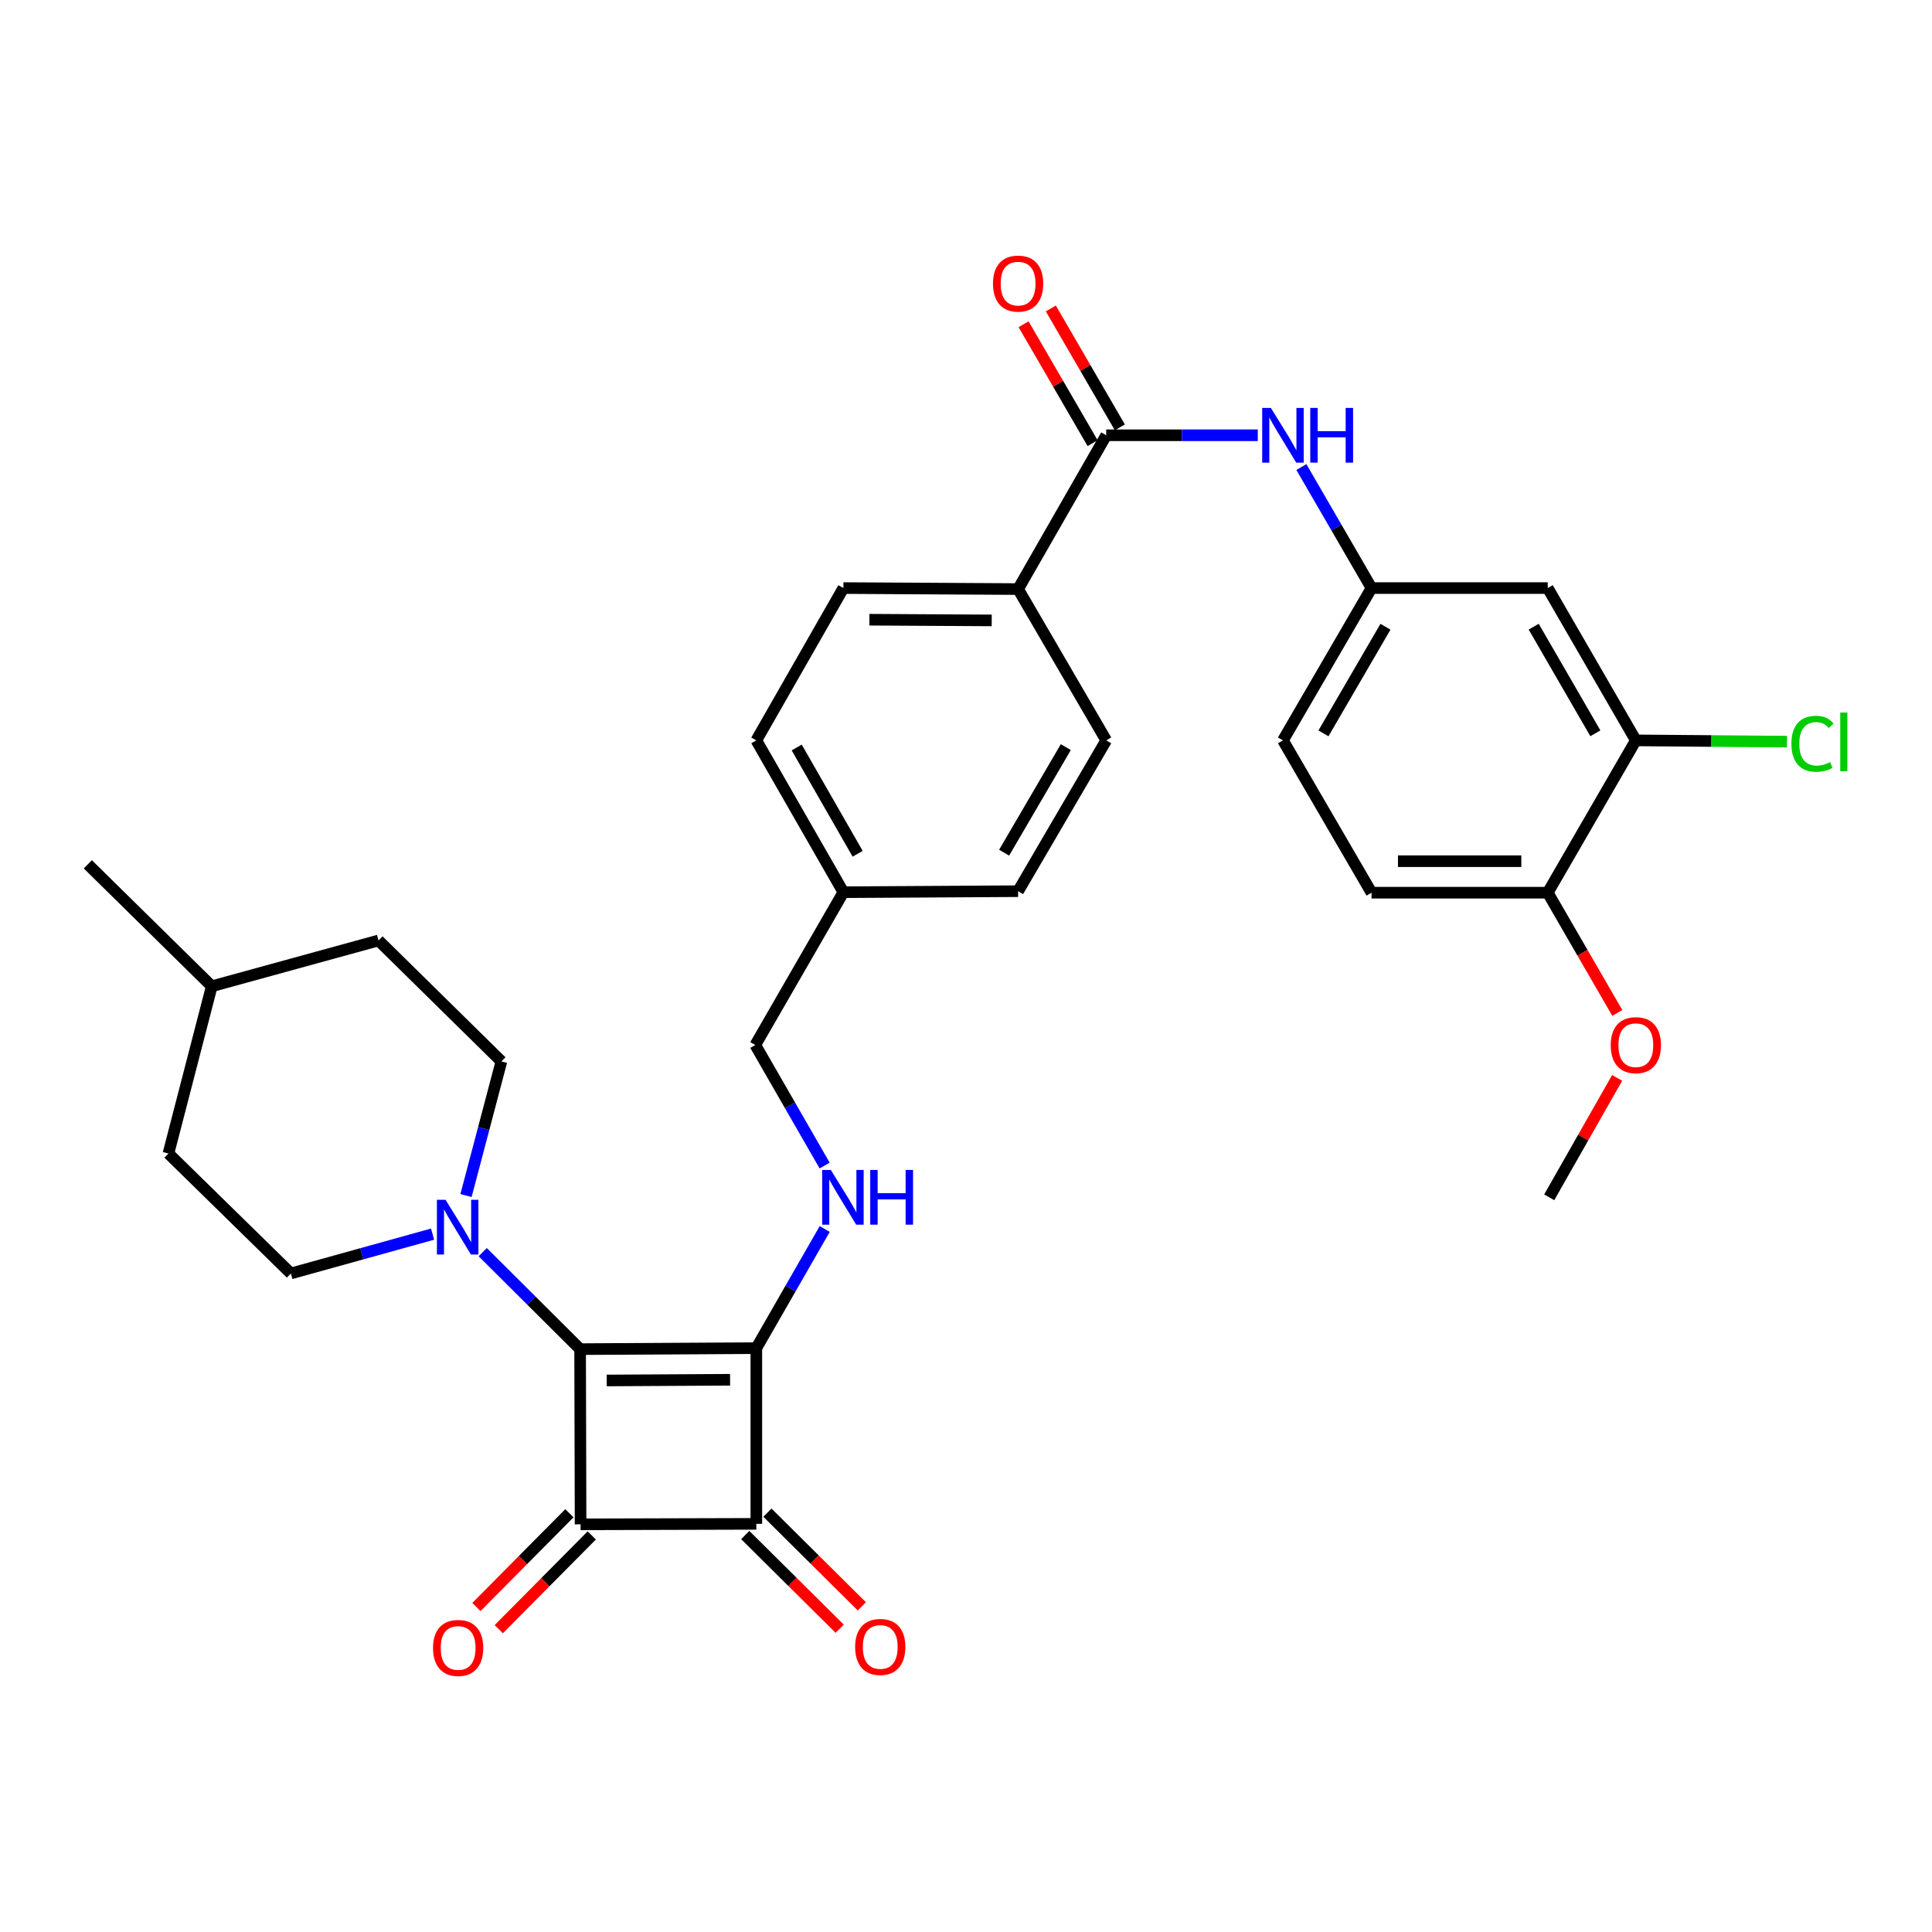 <?xml version='1.0' encoding='iso-8859-1'?>
<svg version='1.1' baseProfile='full'
              xmlns='http://www.w3.org/2000/svg'
                      xmlns:rdkit='http://www.rdkit.org/xml'
                      xmlns:xlink='http://www.w3.org/1999/xlink'
                  xml:space='preserve'
width='1000px' height='1000px' viewBox='0 0 1000 1000'>
<!-- END OF HEADER -->
<rect style='opacity:1.0;fill:#FFFFFF;stroke:none' width='1000' height='1000' x='0' y='0'> </rect>
<path class='bond-0' d='M 391.474,697.786 L 300.265,698.311' style='fill:none;fill-rule:evenodd;stroke:#000000;stroke-width:6px;stroke-linecap:butt;stroke-linejoin:miter;stroke-opacity:1' />
<path class='bond-0' d='M 377.887,714.164 L 314.04,714.532' style='fill:none;fill-rule:evenodd;stroke:#000000;stroke-width:6px;stroke-linecap:butt;stroke-linejoin:miter;stroke-opacity:1' />
<path class='bond-2' d='M 391.474,697.786 L 391.474,788.741' style='fill:none;fill-rule:evenodd;stroke:#000000;stroke-width:6px;stroke-linecap:butt;stroke-linejoin:miter;stroke-opacity:1' />
<path class='bond-4' d='M 391.474,697.786 L 409.172,666.961' style='fill:none;fill-rule:evenodd;stroke:#000000;stroke-width:6px;stroke-linecap:butt;stroke-linejoin:miter;stroke-opacity:1' />
<path class='bond-4' d='M 409.172,666.961 L 426.869,636.135' style='fill:none;fill-rule:evenodd;stroke:#0000FF;stroke-width:6px;stroke-linecap:butt;stroke-linejoin:miter;stroke-opacity:1' />
<path class='bond-3' d='M 300.265,698.311 L 275.062,673.209' style='fill:none;fill-rule:evenodd;stroke:#000000;stroke-width:6px;stroke-linecap:butt;stroke-linejoin:miter;stroke-opacity:1' />
<path class='bond-3' d='M 275.062,673.209 L 249.86,648.108' style='fill:none;fill-rule:evenodd;stroke:#0000FF;stroke-width:6px;stroke-linecap:butt;stroke-linejoin:miter;stroke-opacity:1' />
<path class='bond-32' d='M 300.265,698.311 L 300.509,788.995' style='fill:none;fill-rule:evenodd;stroke:#000000;stroke-width:6px;stroke-linecap:butt;stroke-linejoin:miter;stroke-opacity:1' />
<path class='bond-1' d='M 300.509,788.995 L 391.474,788.741' style='fill:none;fill-rule:evenodd;stroke:#000000;stroke-width:6px;stroke-linecap:butt;stroke-linejoin:miter;stroke-opacity:1' />
<path class='bond-9' d='M 294.723,783.255 L 270.657,807.517' style='fill:none;fill-rule:evenodd;stroke:#000000;stroke-width:6px;stroke-linecap:butt;stroke-linejoin:miter;stroke-opacity:1' />
<path class='bond-9' d='M 270.657,807.517 L 246.592,831.778' style='fill:none;fill-rule:evenodd;stroke:#FF0000;stroke-width:6px;stroke-linecap:butt;stroke-linejoin:miter;stroke-opacity:1' />
<path class='bond-9' d='M 306.296,794.735 L 282.23,818.996' style='fill:none;fill-rule:evenodd;stroke:#000000;stroke-width:6px;stroke-linecap:butt;stroke-linejoin:miter;stroke-opacity:1' />
<path class='bond-9' d='M 282.23,818.996 L 258.165,843.258' style='fill:none;fill-rule:evenodd;stroke:#FF0000;stroke-width:6px;stroke-linecap:butt;stroke-linejoin:miter;stroke-opacity:1' />
<path class='bond-10' d='M 385.734,794.527 L 410.176,818.775' style='fill:none;fill-rule:evenodd;stroke:#000000;stroke-width:6px;stroke-linecap:butt;stroke-linejoin:miter;stroke-opacity:1' />
<path class='bond-10' d='M 410.176,818.775 L 434.617,843.024' style='fill:none;fill-rule:evenodd;stroke:#FF0000;stroke-width:6px;stroke-linecap:butt;stroke-linejoin:miter;stroke-opacity:1' />
<path class='bond-10' d='M 397.214,782.956 L 421.656,807.204' style='fill:none;fill-rule:evenodd;stroke:#000000;stroke-width:6px;stroke-linecap:butt;stroke-linejoin:miter;stroke-opacity:1' />
<path class='bond-10' d='M 421.656,807.204 L 446.097,831.452' style='fill:none;fill-rule:evenodd;stroke:#FF0000;stroke-width:6px;stroke-linecap:butt;stroke-linejoin:miter;stroke-opacity:1' />
<path class='bond-15' d='M 241.207,618.805 L 250.37,584.097' style='fill:none;fill-rule:evenodd;stroke:#0000FF;stroke-width:6px;stroke-linecap:butt;stroke-linejoin:miter;stroke-opacity:1' />
<path class='bond-15' d='M 250.37,584.097 L 259.532,549.389' style='fill:none;fill-rule:evenodd;stroke:#000000;stroke-width:6px;stroke-linecap:butt;stroke-linejoin:miter;stroke-opacity:1' />
<path class='bond-16' d='M 223.904,638.786 L 187.234,648.966' style='fill:none;fill-rule:evenodd;stroke:#0000FF;stroke-width:6px;stroke-linecap:butt;stroke-linejoin:miter;stroke-opacity:1' />
<path class='bond-16' d='M 187.234,648.966 L 150.564,659.145' style='fill:none;fill-rule:evenodd;stroke:#000000;stroke-width:6px;stroke-linecap:butt;stroke-linejoin:miter;stroke-opacity:1' />
<path class='bond-20' d='M 426.837,603.292 L 408.888,572.093' style='fill:none;fill-rule:evenodd;stroke:#0000FF;stroke-width:6px;stroke-linecap:butt;stroke-linejoin:miter;stroke-opacity:1' />
<path class='bond-20' d='M 408.888,572.093 L 390.94,540.895' style='fill:none;fill-rule:evenodd;stroke:#000000;stroke-width:6px;stroke-linecap:butt;stroke-linejoin:miter;stroke-opacity:1' />
<path class='bond-5' d='M 572.58,225.294 L 526.966,304.903' style='fill:none;fill-rule:evenodd;stroke:#000000;stroke-width:6px;stroke-linecap:butt;stroke-linejoin:miter;stroke-opacity:1' />
<path class='bond-6' d='M 572.58,225.294 L 611.802,225.294' style='fill:none;fill-rule:evenodd;stroke:#000000;stroke-width:6px;stroke-linecap:butt;stroke-linejoin:miter;stroke-opacity:1' />
<path class='bond-6' d='M 611.802,225.294 L 651.025,225.294' style='fill:none;fill-rule:evenodd;stroke:#0000FF;stroke-width:6px;stroke-linecap:butt;stroke-linejoin:miter;stroke-opacity:1' />
<path class='bond-14' d='M 579.629,221.202 L 561.765,190.425' style='fill:none;fill-rule:evenodd;stroke:#000000;stroke-width:6px;stroke-linecap:butt;stroke-linejoin:miter;stroke-opacity:1' />
<path class='bond-14' d='M 561.765,190.425 L 543.901,159.648' style='fill:none;fill-rule:evenodd;stroke:#FF0000;stroke-width:6px;stroke-linecap:butt;stroke-linejoin:miter;stroke-opacity:1' />
<path class='bond-14' d='M 565.531,229.385 L 547.667,198.608' style='fill:none;fill-rule:evenodd;stroke:#000000;stroke-width:6px;stroke-linecap:butt;stroke-linejoin:miter;stroke-opacity:1' />
<path class='bond-14' d='M 547.667,198.608 L 529.803,167.831' style='fill:none;fill-rule:evenodd;stroke:#FF0000;stroke-width:6px;stroke-linecap:butt;stroke-linejoin:miter;stroke-opacity:1' />
<path class='bond-12' d='M 673.585,241.739 L 691.743,273.063' style='fill:none;fill-rule:evenodd;stroke:#0000FF;stroke-width:6px;stroke-linecap:butt;stroke-linejoin:miter;stroke-opacity:1' />
<path class='bond-12' d='M 691.743,273.063 L 709.901,304.386' style='fill:none;fill-rule:evenodd;stroke:#000000;stroke-width:6px;stroke-linecap:butt;stroke-linejoin:miter;stroke-opacity:1' />
<path class='bond-7' d='M 846.706,383.217 L 801.11,304.386' style='fill:none;fill-rule:evenodd;stroke:#000000;stroke-width:6px;stroke-linecap:butt;stroke-linejoin:miter;stroke-opacity:1' />
<path class='bond-7' d='M 825.756,379.553 L 793.84,324.372' style='fill:none;fill-rule:evenodd;stroke:#000000;stroke-width:6px;stroke-linecap:butt;stroke-linejoin:miter;stroke-opacity:1' />
<path class='bond-21' d='M 846.706,383.217 L 885.825,383.546' style='fill:none;fill-rule:evenodd;stroke:#000000;stroke-width:6px;stroke-linecap:butt;stroke-linejoin:miter;stroke-opacity:1' />
<path class='bond-21' d='M 885.825,383.546 L 924.944,383.875' style='fill:none;fill-rule:evenodd;stroke:#00CC00;stroke-width:6px;stroke-linecap:butt;stroke-linejoin:miter;stroke-opacity:1' />
<path class='bond-35' d='M 846.706,383.217 L 801.11,462.056' style='fill:none;fill-rule:evenodd;stroke:#000000;stroke-width:6px;stroke-linecap:butt;stroke-linejoin:miter;stroke-opacity:1' />
<path class='bond-8' d='M 801.11,304.386 L 709.901,304.386' style='fill:none;fill-rule:evenodd;stroke:#000000;stroke-width:6px;stroke-linecap:butt;stroke-linejoin:miter;stroke-opacity:1' />
<path class='bond-11' d='M 526.966,304.903 L 436.535,304.386' style='fill:none;fill-rule:evenodd;stroke:#000000;stroke-width:6px;stroke-linecap:butt;stroke-linejoin:miter;stroke-opacity:1' />
<path class='bond-11' d='M 513.308,321.125 L 450.007,320.764' style='fill:none;fill-rule:evenodd;stroke:#000000;stroke-width:6px;stroke-linecap:butt;stroke-linejoin:miter;stroke-opacity:1' />
<path class='bond-33' d='M 526.966,304.903 L 572.58,383.217' style='fill:none;fill-rule:evenodd;stroke:#000000;stroke-width:6px;stroke-linecap:butt;stroke-linejoin:miter;stroke-opacity:1' />
<path class='bond-22' d='M 709.901,304.386 L 664.052,383.217' style='fill:none;fill-rule:evenodd;stroke:#000000;stroke-width:6px;stroke-linecap:butt;stroke-linejoin:miter;stroke-opacity:1' />
<path class='bond-22' d='M 717.114,324.406 L 685.019,379.587' style='fill:none;fill-rule:evenodd;stroke:#000000;stroke-width:6px;stroke-linecap:butt;stroke-linejoin:miter;stroke-opacity:1' />
<path class='bond-13' d='M 801.11,462.056 L 709.901,462.056' style='fill:none;fill-rule:evenodd;stroke:#000000;stroke-width:6px;stroke-linecap:butt;stroke-linejoin:miter;stroke-opacity:1' />
<path class='bond-13' d='M 787.429,445.755 L 723.582,445.755' style='fill:none;fill-rule:evenodd;stroke:#000000;stroke-width:6px;stroke-linecap:butt;stroke-linejoin:miter;stroke-opacity:1' />
<path class='bond-28' d='M 801.11,462.056 L 819.109,493.177' style='fill:none;fill-rule:evenodd;stroke:#000000;stroke-width:6px;stroke-linecap:butt;stroke-linejoin:miter;stroke-opacity:1' />
<path class='bond-28' d='M 819.109,493.177 L 837.107,524.298' style='fill:none;fill-rule:evenodd;stroke:#FF0000;stroke-width:6px;stroke-linecap:butt;stroke-linejoin:miter;stroke-opacity:1' />
<path class='bond-27' d='M 259.532,549.389 L 195.916,486.787' style='fill:none;fill-rule:evenodd;stroke:#000000;stroke-width:6px;stroke-linecap:butt;stroke-linejoin:miter;stroke-opacity:1' />
<path class='bond-26' d='M 150.564,659.145 L 87.183,597.059' style='fill:none;fill-rule:evenodd;stroke:#000000;stroke-width:6px;stroke-linecap:butt;stroke-linejoin:miter;stroke-opacity:1' />
<path class='bond-17' d='M 436.535,304.386 L 391.474,383.217' style='fill:none;fill-rule:evenodd;stroke:#000000;stroke-width:6px;stroke-linecap:butt;stroke-linejoin:miter;stroke-opacity:1' />
<path class='bond-18' d='M 572.58,383.217 L 526.966,461.277' style='fill:none;fill-rule:evenodd;stroke:#000000;stroke-width:6px;stroke-linecap:butt;stroke-linejoin:miter;stroke-opacity:1' />
<path class='bond-18' d='M 551.664,386.702 L 519.734,441.344' style='fill:none;fill-rule:evenodd;stroke:#000000;stroke-width:6px;stroke-linecap:butt;stroke-linejoin:miter;stroke-opacity:1' />
<path class='bond-19' d='M 709.901,462.056 L 664.052,383.217' style='fill:none;fill-rule:evenodd;stroke:#000000;stroke-width:6px;stroke-linecap:butt;stroke-linejoin:miter;stroke-opacity:1' />
<path class='bond-23' d='M 390.94,540.895 L 436.535,461.802' style='fill:none;fill-rule:evenodd;stroke:#000000;stroke-width:6px;stroke-linecap:butt;stroke-linejoin:miter;stroke-opacity:1' />
<path class='bond-24' d='M 436.535,461.802 L 526.966,461.277' style='fill:none;fill-rule:evenodd;stroke:#000000;stroke-width:6px;stroke-linecap:butt;stroke-linejoin:miter;stroke-opacity:1' />
<path class='bond-25' d='M 436.535,461.802 L 391.474,383.217' style='fill:none;fill-rule:evenodd;stroke:#000000;stroke-width:6px;stroke-linecap:butt;stroke-linejoin:miter;stroke-opacity:1' />
<path class='bond-25' d='M 443.917,441.906 L 412.374,386.896' style='fill:none;fill-rule:evenodd;stroke:#000000;stroke-width:6px;stroke-linecap:butt;stroke-linejoin:miter;stroke-opacity:1' />
<path class='bond-29' d='M 87.183,597.059 L 109.605,510.495' style='fill:none;fill-rule:evenodd;stroke:#000000;stroke-width:6px;stroke-linecap:butt;stroke-linejoin:miter;stroke-opacity:1' />
<path class='bond-34' d='M 195.916,486.787 L 109.605,510.495' style='fill:none;fill-rule:evenodd;stroke:#000000;stroke-width:6px;stroke-linecap:butt;stroke-linejoin:miter;stroke-opacity:1' />
<path class='bond-30' d='M 837.024,557.922 L 819.452,588.824' style='fill:none;fill-rule:evenodd;stroke:#FF0000;stroke-width:6px;stroke-linecap:butt;stroke-linejoin:miter;stroke-opacity:1' />
<path class='bond-30' d='M 819.452,588.824 L 801.88,619.725' style='fill:none;fill-rule:evenodd;stroke:#000000;stroke-width:6px;stroke-linecap:butt;stroke-linejoin:miter;stroke-opacity:1' />
<path class='bond-31' d='M 109.605,510.495 L 45.455,447.367' style='fill:none;fill-rule:evenodd;stroke:#000000;stroke-width:6px;stroke-linecap:butt;stroke-linejoin:miter;stroke-opacity:1' />
<path  class='atom-4' d='M 230.624 621.023
L 239.904 636.023
Q 240.824 637.503, 242.304 640.183
Q 243.784 642.863, 243.864 643.023
L 243.864 621.023
L 247.624 621.023
L 247.624 649.343
L 243.744 649.343
L 233.784 632.943
Q 232.624 631.023, 231.384 628.823
Q 230.184 626.623, 229.824 625.943
L 229.824 649.343
L 226.144 649.343
L 226.144 621.023
L 230.624 621.023
' fill='#0000FF'/>
<path  class='atom-5' d='M 430.031 605.565
L 439.311 620.565
Q 440.231 622.045, 441.711 624.725
Q 443.191 627.405, 443.271 627.565
L 443.271 605.565
L 447.031 605.565
L 447.031 633.885
L 443.151 633.885
L 433.191 617.485
Q 432.031 615.565, 430.791 613.365
Q 429.591 611.165, 429.231 610.485
L 429.231 633.885
L 425.551 633.885
L 425.551 605.565
L 430.031 605.565
' fill='#0000FF'/>
<path  class='atom-5' d='M 450.431 605.565
L 454.271 605.565
L 454.271 617.605
L 468.751 617.605
L 468.751 605.565
L 472.591 605.565
L 472.591 633.885
L 468.751 633.885
L 468.751 620.805
L 454.271 620.805
L 454.271 633.885
L 450.431 633.885
L 450.431 605.565
' fill='#0000FF'/>
<path  class='atom-7' d='M 657.792 211.134
L 667.072 226.134
Q 667.992 227.614, 669.472 230.294
Q 670.952 232.974, 671.032 233.134
L 671.032 211.134
L 674.792 211.134
L 674.792 239.454
L 670.912 239.454
L 660.952 223.054
Q 659.792 221.134, 658.552 218.934
Q 657.352 216.734, 656.992 216.054
L 656.992 239.454
L 653.312 239.454
L 653.312 211.134
L 657.792 211.134
' fill='#0000FF'/>
<path  class='atom-7' d='M 678.192 211.134
L 682.032 211.134
L 682.032 223.174
L 696.512 223.174
L 696.512 211.134
L 700.352 211.134
L 700.352 239.454
L 696.512 239.454
L 696.512 226.374
L 682.032 226.374
L 682.032 239.454
L 678.192 239.454
L 678.192 211.134
' fill='#0000FF'/>
<path  class='atom-10' d='M 224.128 852.972
Q 224.128 846.172, 227.488 842.372
Q 230.848 838.572, 237.128 838.572
Q 243.408 838.572, 246.768 842.372
Q 250.128 846.172, 250.128 852.972
Q 250.128 859.852, 246.728 863.772
Q 243.328 867.652, 237.128 867.652
Q 230.888 867.652, 227.488 863.772
Q 224.128 859.892, 224.128 852.972
M 237.128 864.452
Q 241.448 864.452, 243.768 861.572
Q 246.128 858.652, 246.128 852.972
Q 246.128 847.412, 243.768 844.612
Q 241.448 841.772, 237.128 841.772
Q 232.808 841.772, 230.448 844.572
Q 228.128 847.372, 228.128 852.972
Q 228.128 858.692, 230.448 861.572
Q 232.808 864.452, 237.128 864.452
' fill='#FF0000'/>
<path  class='atom-11' d='M 442.616 852.456
Q 442.616 845.656, 445.976 841.856
Q 449.336 838.056, 455.616 838.056
Q 461.896 838.056, 465.256 841.856
Q 468.616 845.656, 468.616 852.456
Q 468.616 859.336, 465.216 863.256
Q 461.816 867.136, 455.616 867.136
Q 449.376 867.136, 445.976 863.256
Q 442.616 859.376, 442.616 852.456
M 455.616 863.936
Q 459.936 863.936, 462.256 861.056
Q 464.616 858.136, 464.616 852.456
Q 464.616 846.896, 462.256 844.096
Q 459.936 841.256, 455.616 841.256
Q 451.296 841.256, 448.936 844.056
Q 446.616 846.856, 446.616 852.456
Q 446.616 858.176, 448.936 861.056
Q 451.296 863.936, 455.616 863.936
' fill='#FF0000'/>
<path  class='atom-15' d='M 513.966 146.788
Q 513.966 139.988, 517.326 136.188
Q 520.686 132.388, 526.966 132.388
Q 533.246 132.388, 536.606 136.188
Q 539.966 139.988, 539.966 146.788
Q 539.966 153.668, 536.566 157.588
Q 533.166 161.468, 526.966 161.468
Q 520.726 161.468, 517.326 157.588
Q 513.966 153.708, 513.966 146.788
M 526.966 158.268
Q 531.286 158.268, 533.606 155.388
Q 535.966 152.468, 535.966 146.788
Q 535.966 141.228, 533.606 138.428
Q 531.286 135.588, 526.966 135.588
Q 522.646 135.588, 520.286 138.388
Q 517.966 141.188, 517.966 146.788
Q 517.966 152.508, 520.286 155.388
Q 522.646 158.268, 526.966 158.268
' fill='#FF0000'/>
<path  class='atom-22' d='M 927.231 384.966
Q 927.231 377.926, 930.511 374.246
Q 933.831 370.526, 940.111 370.526
Q 945.951 370.526, 949.071 374.646
L 946.431 376.806
Q 944.151 373.806, 940.111 373.806
Q 935.831 373.806, 933.551 376.686
Q 931.311 379.526, 931.311 384.966
Q 931.311 390.566, 933.631 393.446
Q 935.991 396.326, 940.551 396.326
Q 943.671 396.326, 947.311 394.446
L 948.431 397.446
Q 946.951 398.406, 944.711 398.966
Q 942.471 399.526, 939.991 399.526
Q 933.831 399.526, 930.511 395.766
Q 927.231 392.006, 927.231 384.966
' fill='#00CC00'/>
<path  class='atom-22' d='M 952.511 368.806
L 956.191 368.806
L 956.191 399.166
L 952.511 399.166
L 952.511 368.806
' fill='#00CC00'/>
<path  class='atom-29' d='M 833.706 540.975
Q 833.706 534.175, 837.066 530.375
Q 840.426 526.575, 846.706 526.575
Q 852.986 526.575, 856.346 530.375
Q 859.706 534.175, 859.706 540.975
Q 859.706 547.855, 856.306 551.775
Q 852.906 555.655, 846.706 555.655
Q 840.466 555.655, 837.066 551.775
Q 833.706 547.895, 833.706 540.975
M 846.706 552.455
Q 851.026 552.455, 853.346 549.575
Q 855.706 546.655, 855.706 540.975
Q 855.706 535.415, 853.346 532.615
Q 851.026 529.775, 846.706 529.775
Q 842.386 529.775, 840.026 532.575
Q 837.706 535.375, 837.706 540.975
Q 837.706 546.695, 840.026 549.575
Q 842.386 552.455, 846.706 552.455
' fill='#FF0000'/>
</svg>

